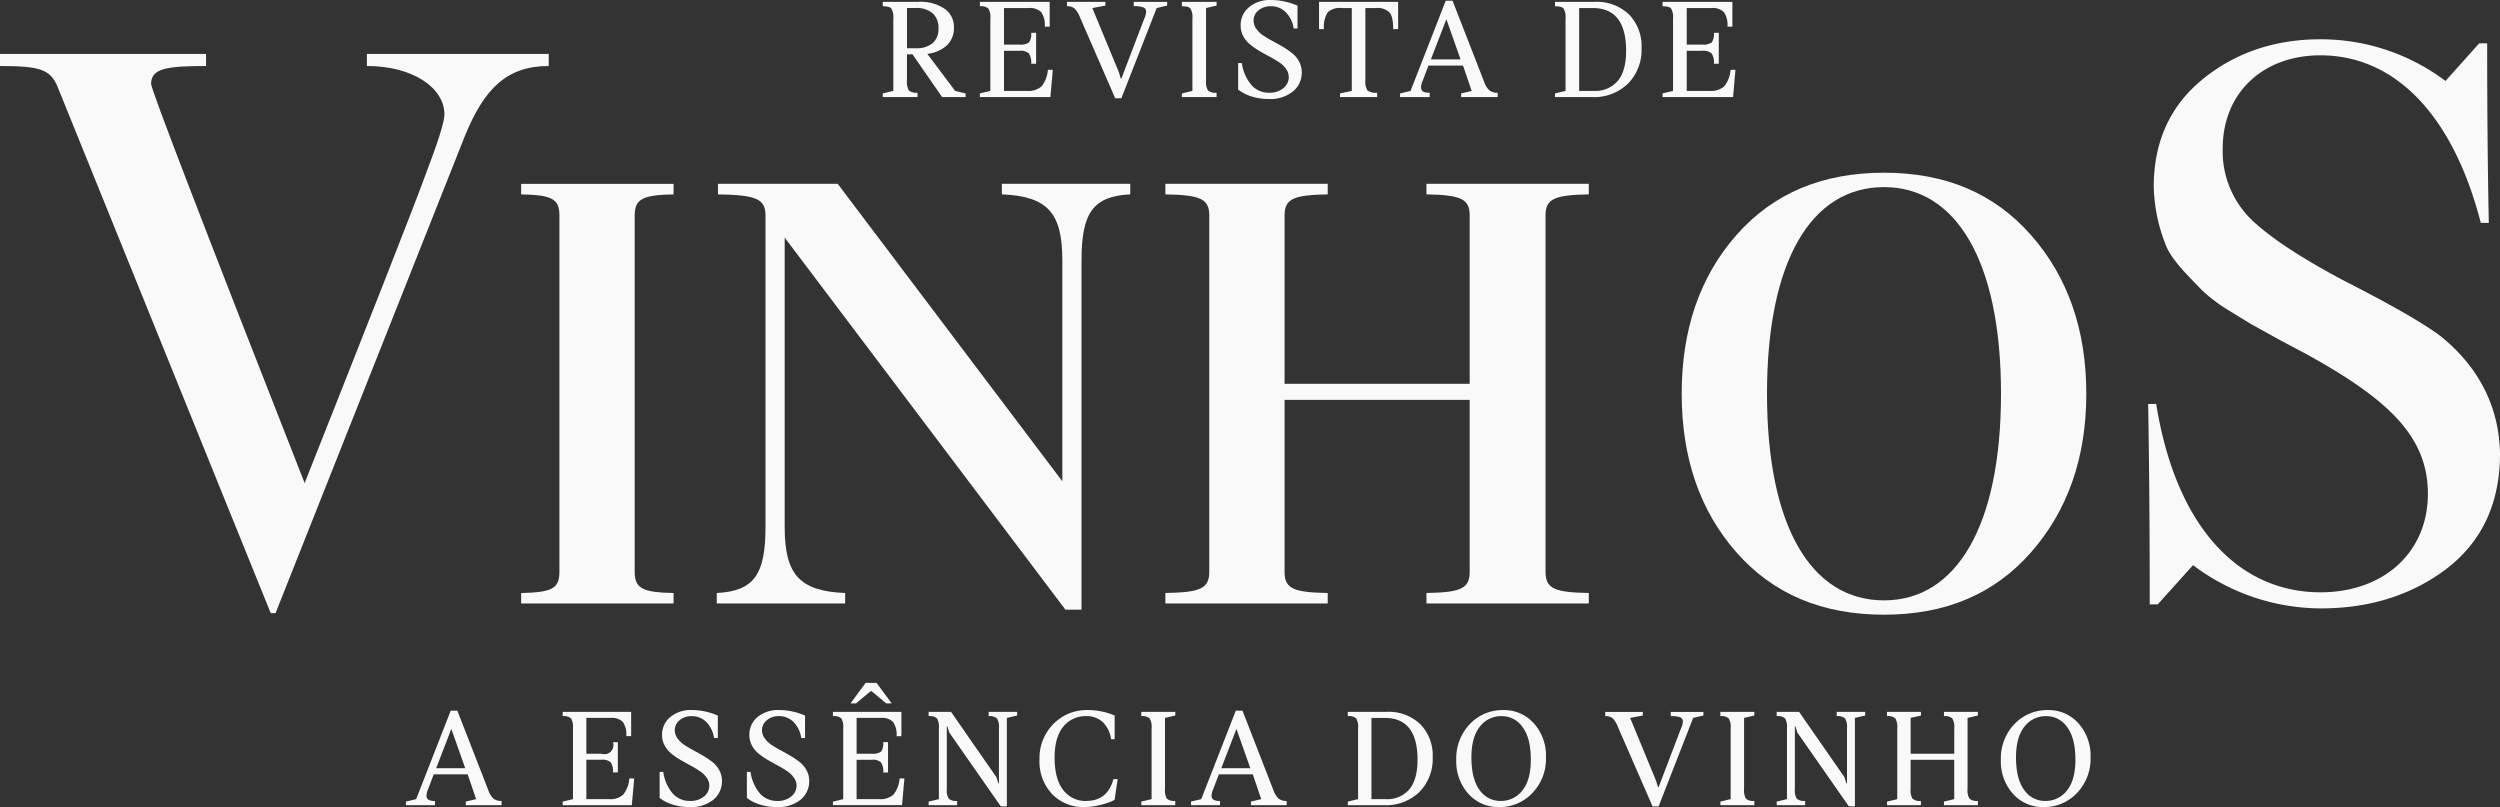 <svg xmlns="http://www.w3.org/2000/svg" xmlns:xlink="http://www.w3.org/1999/xlink" width="535.697" height="172.934" viewBox="0 0 535.697 172.934"><rect x="0" y="0" width="535.697" height="172.934" fill="#333333" stroke="none"/><defs><clipPath id="a"><rect width="535.697" height="172.934" fill="none"/></clipPath></defs><g clip-path="url(#a)"><g transform="translate(-47.958 -49.596)"><g opacity="0.97"><path d="M495.01,133.965c0,13.736-4.01,25.072-11.867,34.006s-18.279,13.341-31.482,13.341-23.749-4.406-31.606-13.341-11.744-20.27-11.744-34.006,3.873-25.085,11.744-34.019,18.4-13.341,31.606-13.341,23.611,4.42,31.482,13.341,11.867,20.27,11.867,34.019m-18.278,0c0-28.413-9.6-44.277-25.071-44.277-15.605,0-25.072,15.864-25.072,44.277s9.467,44.278,25.072,44.278c15.468,0,25.071-15.878,25.071-44.278" fill="#fff"/><path d="M571.289,121.913c8.074,6.692,12.192,15.116,12.366,24.893,0,10.489-3.782,18.724-11.333,24.572-7.391,5.66-16.484,8.583-26.973,8.583a45.635,45.635,0,0,1-27.469-9.267l-7.564,8.409H508.6c0-19.059-.174-33.491-.335-42.946h1.717c4.292,26.623,17.851,40.358,35.207,40.358,13.56,0,23.016-8.571,23.016-21.112,0-12.366-8.6-20.279-25.94-29.882l-5.847-3.1-6.183-3.433-5.325-3.259a36.153,36.153,0,0,1-5.137-3.957c-1.892-2.052-6.183-6.009-7.565-9.268a35.766,35.766,0,0,1-2.749-12.876c0-9.8,3.608-17.53,10.649-23.19s15.451-8.423,25.081-8.423a44.441,44.441,0,0,1,26.785,8.933l7.216-8.061h1.716c0,16.993.175,29.869.349,38.467h-1.717C573.529,73.99,560.975,61.45,545.188,61.45c-12.366,0-20.95,8.087-20.95,19.931a20.462,20.462,0,0,0,6.519,15.625c4.291,3.957,10.984,8.249,19.756,12.889,10.462,5.312,17.516,9.443,20.776,12.018" fill="#fff"/><path d="M237.125,49.992h7.56a9.187,9.187,0,0,1,5.748,1.529,4.748,4.748,0,0,1,1.934,3.922,5.149,5.149,0,0,1-1.46,3.827,7.457,7.457,0,0,1-4.247,1.866l5.964,7.939,2.245.541V70.4h-5.031l-6.343-9.156H242.3v5.572a3.7,3.7,0,0,0,.419,2.177,2.548,2.548,0,0,0,1.84.473V70.4h-7.439v-.785l2.259-.541V53.59a3.594,3.594,0,0,0-.433-2.164c-.27-.338-.879-.487-1.826-.487Zm5.18,1.326v8.615h1.853a5.4,5.4,0,0,0,3.665-1.1,4.035,4.035,0,0,0,1.231-3.151,4.179,4.179,0,0,0-1.231-3.232,5.262,5.262,0,0,0-3.665-1.136Z" fill="#fff"/><path d="M273.033,70.4H257.926v-.8l2.245-.527V53.592a3.621,3.621,0,0,0-.42-2.164,2.4,2.4,0,0,0-1.825-.486v-.947h14.958V55.31h-1.055a4.76,4.76,0,0,0-.771-3.124,3.419,3.419,0,0,0-2.678-.866h-5.288v7.831h3.314a3.083,3.083,0,0,0,2.055-.473,3.155,3.155,0,0,0,.46-2.056h1.055v6.627h-1.055a3.418,3.418,0,0,0-.514-2.218,2.661,2.661,0,0,0-2-.555h-3.314v8.6h4.9a4.287,4.287,0,0,0,3.151-.974,6.479,6.479,0,0,0,1.353-3.543h1.055Z" fill="#fff"/><path d="M288.248,66.427l4.9-12.835a3.99,3.99,0,0,0,.4-1.474.951.951,0,0,0-.527-.906,5.214,5.214,0,0,0-2.124-.284v-.933h7.155v.8l-2.245.527-7.56,19.327h-1.326l-7.546-17.339a5.452,5.452,0,0,0-1.15-1.88,2.325,2.325,0,0,0-1.637-.5v-.933h8.223v.8l-2.786.527,5.694,13.768.392,1.339Z" fill="#fff"/><path d="M306.388,51.318v15.5a3.7,3.7,0,0,0,.419,2.177,2.545,2.545,0,0,0,1.839.473V70.4h-7.438v-.785l2.258-.541V53.59a3.731,3.731,0,0,0-.419-2.164c-.284-.338-.893-.487-1.839-.487v-.947h7.438v.8Z" fill="#fff"/><path d="M324.112,66.163a3.044,3.044,0,0,0-.569-1.785,5.478,5.478,0,0,0-1.473-1.42,21.651,21.651,0,0,0-2.016-1.2c-.73-.392-1.474-.811-2.2-1.23a13.528,13.528,0,0,1-2-1.393,5.874,5.874,0,0,1-1.487-1.772,4.849,4.849,0,0,1-.568-2.326,4.952,4.952,0,0,1,1.744-3.855,7,7,0,0,1,4.882-1.582,12.815,12.815,0,0,1,2.732.311,12.129,12.129,0,0,1,2.1.609l.73.27v4.909h-.825a6.081,6.081,0,0,0-1.69-3.475,4.336,4.336,0,0,0-3.193-1.285,3.893,3.893,0,0,0-2.664.892,2.755,2.755,0,0,0-1.041,2.151,3.166,3.166,0,0,0,.568,1.771,5.566,5.566,0,0,0,1.488,1.434,22.448,22.448,0,0,0,2.015,1.2c.73.392,1.46.8,2.191,1.231A17.487,17.487,0,0,1,324.842,61a5.758,5.758,0,0,1,1.487,1.785A4.909,4.909,0,0,1,326.9,65.1a5.184,5.184,0,0,1-1.867,4.071,7.738,7.738,0,0,1-5.288,1.636,11.955,11.955,0,0,1-3.448-.5,8.993,8.993,0,0,1-2.327-1.028l-.7-.473V63.107h.784a9.221,9.221,0,0,0,2.1,4.747,4.892,4.892,0,0,0,3.746,1.609,4.626,4.626,0,0,0,3.056-.973,3.013,3.013,0,0,0,1.164-2.327" fill="#fff"/><path d="M330.6,55.835V49.992h16.946v5.843h-1.055c0-1.772-.257-2.962-.8-3.584a3.689,3.689,0,0,0-2.908-.933H340.53v15.5A3.34,3.34,0,0,0,341,68.994a3.06,3.06,0,0,0,2.056.473V70.4h-7.952v-.785l2.515-.541V51.318h-2.245a3.7,3.7,0,0,0-2.921.933,5.786,5.786,0,0,0-.8,3.584Z" fill="#fff"/><path d="M363.307,69.086l-1.853-5.437h-7.412l-1.2,3.178a3.611,3.611,0,0,0-.379,1.447,1.068,1.068,0,0,0,.379.92,2.852,2.852,0,0,0,1.46.271V70.4h-6.342v-.785l2.244-.527,7.547-19.34h1.461l6.749,17.338a4.442,4.442,0,0,0,1.122,1.853,2.653,2.653,0,0,0,1.785.528V70.4h-7.817v-.785Zm-5.423-15.377-3.314,8.615h6.356Z" fill="#fff"/><path d="M389.115,70.4h-7.952v-.785l2.258-.541V53.59A3.619,3.619,0,0,0,383,51.426c-.284-.338-.893-.487-1.839-.487v-.947h8.493a10.024,10.024,0,0,1,7.357,2.692,9.712,9.712,0,0,1,2.692,7.249,10.2,10.2,0,0,1-2.894,7.573,10.428,10.428,0,0,1-7.7,2.9m.136-19.083h-2.909V69.075h3.165a6.286,6.286,0,0,0,5.1-2.137c1.19-1.406,1.8-3.57,1.8-6.464q0-9.15-7.154-9.156" fill="#fff"/><path d="M419.318,70.4H404.211v-.8l2.245-.527V53.592a3.623,3.623,0,0,0-.419-2.164c-.271-.338-.879-.486-1.826-.486v-.947h14.958V55.31h-1.055a4.76,4.76,0,0,0-.771-3.124,3.386,3.386,0,0,0-2.664-.866h-5.288v7.831h3.3a3.062,3.062,0,0,0,2.056-.473,3.077,3.077,0,0,0,.459-2.056h1.055v6.627h-1.055a3.433,3.433,0,0,0-.5-2.218,2.7,2.7,0,0,0-2.015-.555h-3.3v8.6h4.882a4.291,4.291,0,0,0,3.152-.974,6.59,6.59,0,0,0,1.366-3.543h1.041Z" fill="#fff"/><path d="M149.983,220.832l-1.812-5.316H140.9l-1.177,3.111a3.673,3.673,0,0,0-.378,1.434,1,1,0,0,0,.392.879,2.537,2.537,0,0,0,1.42.284v.906h-6.221v-.771l2.2-.527,7.4-18.948h1.42l6.627,17a4.358,4.358,0,0,0,1.109,1.826,2.633,2.633,0,0,0,1.745.514v.906h-7.669v-.771Zm-5.315-15.053-3.246,8.425h6.221Z" fill="#fff"/><path d="M183.34,222.13H168.53v-.771l2.205-.527V205.644a3.605,3.605,0,0,0-.406-2.11,2.464,2.464,0,0,0-1.8-.487v-.92H183.2v5.207h-1.041a4.627,4.627,0,0,0-.757-3.056,3.372,3.372,0,0,0-2.611-.852H173.6v7.681h3.246a1.945,1.945,0,0,0,2.461-2.475h1.042v6.479h-1.042a3.376,3.376,0,0,0-.5-2.178,2.678,2.678,0,0,0-1.961-.541H173.6v8.44h4.787a4.206,4.206,0,0,0,3.1-.947,6.286,6.286,0,0,0,1.325-3.476h1.042Z" fill="#fff"/><path d="M199.948,217.97a2.911,2.911,0,0,0-.568-1.731,5.078,5.078,0,0,0-1.447-1.393,19.266,19.266,0,0,0-1.961-1.191c-.731-.392-1.447-.8-2.164-1.2a15.457,15.457,0,0,1-1.975-1.366,5.656,5.656,0,0,1-1.447-1.745,4.6,4.6,0,0,1-.568-2.272,4.9,4.9,0,0,1,1.718-3.787,6.892,6.892,0,0,1,4.774-1.542,13.141,13.141,0,0,1,2.691.3,14.256,14.256,0,0,1,2.069.6l.7.284v4.8h-.812a6.136,6.136,0,0,0-1.65-3.421,4.344,4.344,0,0,0-3.138-1.258,3.867,3.867,0,0,0-2.61.892,2.723,2.723,0,0,0-1.014,2.1,2.981,2.981,0,0,0,.568,1.744,5.326,5.326,0,0,0,1.447,1.407c.6.392,1.244.784,1.975,1.176s1.433.785,2.15,1.2a18.7,18.7,0,0,1,1.975,1.353,5.682,5.682,0,0,1,1.447,1.758,4.747,4.747,0,0,1,.554,2.272,5.106,5.106,0,0,1-1.826,3.99,7.586,7.586,0,0,1-5.179,1.595,11.409,11.409,0,0,1-3.368-.486,8.837,8.837,0,0,1-2.286-.988l-.7-.487v-5.572h.785a8.956,8.956,0,0,0,2.042,4.653,4.867,4.867,0,0,0,3.665,1.569,4.511,4.511,0,0,0,3.016-.961,2.9,2.9,0,0,0,1.136-2.285" fill="#fff"/><path d="M218.644,217.97a2.911,2.911,0,0,0-.568-1.731,5.092,5.092,0,0,0-1.447-1.393,17.937,17.937,0,0,0-1.961-1.191c-.731-.392-1.447-.8-2.164-1.2a15.456,15.456,0,0,1-1.975-1.366,5.656,5.656,0,0,1-1.447-1.745,4.747,4.747,0,0,1-.554-2.272,4.885,4.885,0,0,1,1.7-3.787,6.905,6.905,0,0,1,4.787-1.542,13.117,13.117,0,0,1,2.678.3,14.256,14.256,0,0,1,2.069.6l.7.284v4.8h-.812a6.136,6.136,0,0,0-1.65-3.421,4.344,4.344,0,0,0-3.138-1.258,3.867,3.867,0,0,0-2.61.892,2.723,2.723,0,0,0-1.014,2.1,2.981,2.981,0,0,0,.568,1.744,5.326,5.326,0,0,0,1.447,1.407c.6.392,1.244.784,1.975,1.176s1.433.785,2.15,1.2a18.7,18.7,0,0,1,1.975,1.353,5.682,5.682,0,0,1,1.447,1.758,4.747,4.747,0,0,1,.554,2.272,5.106,5.106,0,0,1-1.826,3.99,7.562,7.562,0,0,1-5.179,1.595,11.409,11.409,0,0,1-3.368-.486,8.837,8.837,0,0,1-2.286-.988l-.7-.487v-5.572h.785a9.061,9.061,0,0,0,2.042,4.653,4.889,4.889,0,0,0,3.665,1.569,4.511,4.511,0,0,0,3.016-.961,2.9,2.9,0,0,0,1.136-2.285" fill="#fff"/><path d="M241.247,222.126H226.438v-.758l2.205-.527V205.653a3.654,3.654,0,0,0-.406-2.123,2.464,2.464,0,0,0-1.8-.487v-.906h14.674v5.207h-1.041a4.722,4.722,0,0,0-.758-3.07,3.4,3.4,0,0,0-2.623-.853h-5.181V211.1h3.247a3.06,3.06,0,0,0,2.014-.46,3.168,3.168,0,0,0,.447-2.015h1.028v6.492h-1.028a3.345,3.345,0,0,0-.5-2.177,2.629,2.629,0,0,0-1.96-.541h-3.247v8.439H236.3a4.246,4.246,0,0,0,3.1-.96,6.381,6.381,0,0,0,1.326-3.476h1.028Zm-2.218-21.8h-1.163l-3.11-2.6h-.271l-3.111,2.6H230.2l3.245-4.409h2.34Z" fill="#fff"/><path d="M262.01,217.454V205.648a3.473,3.473,0,0,0-.419-2.11,2.384,2.384,0,0,0-1.785-.487v-.92h6.1v.785l-2.2.514v18.947h-1.3L251.353,206.54l-.379-1.285h-.135v13.376a3.445,3.445,0,0,0,.419,2.11,2.4,2.4,0,0,0,1.785.473v.92h-6.1v-.771l2.2-.528V205.648a3.607,3.607,0,0,0-.4-2.11,2.381,2.381,0,0,0-1.8-.487v-.92h4.8l9.738,14.025.392,1.3Z" fill="#fff"/><path d="M280.7,221.218q4.564,0,5.842-4.666h.907l-.65,4.409c-.2.122-.5.271-.865.447a15.529,15.529,0,0,1-2.259.676,13.271,13.271,0,0,1-3.367.446,9.235,9.235,0,0,1-6.925-2.8A10.183,10.183,0,0,1,270.7,212.4a10.43,10.43,0,0,1,2.961-7.654,9.97,9.97,0,0,1,7.439-3,13.7,13.7,0,0,1,2.881.3,11.98,11.98,0,0,1,2.123.6l.7.27v5.072h-.771a6.2,6.2,0,0,0-1.758-3.638,4.952,4.952,0,0,0-3.57-1.3,6.054,6.054,0,0,0-4.9,2.246c-1.244,1.514-1.866,3.705-1.866,6.6,0,3.111.622,5.451,1.853,6.993a5.951,5.951,0,0,0,4.909,2.339" fill="#fff"/><path d="M297.592,203.428v15.2a3.575,3.575,0,0,0,.4,2.109,2.408,2.408,0,0,0,1.8.474v.919H292.52v-.77l2.2-.528V205.646a3.473,3.473,0,0,0-.419-2.11,2.345,2.345,0,0,0-1.785-.487v-.919H299.8v.784Z" fill="#fff"/><path d="M318.213,220.832l-1.812-5.316h-7.262l-1.191,3.111a3.961,3.961,0,0,0-.378,1.434,1,1,0,0,0,.392.879,2.537,2.537,0,0,0,1.42.284v.906h-6.221v-.771l2.2-.527,7.4-18.948H314.2l6.613,17a4.516,4.516,0,0,0,1.109,1.826,2.66,2.66,0,0,0,1.745.514v.906h-7.655v-.771ZM312.9,205.779l-3.246,8.425h6.221Z" fill="#fff"/><path d="M344.567,222.132h-7.8v-.77l2.2-.528V205.646a3.6,3.6,0,0,0-.406-2.11,2.406,2.406,0,0,0-1.8-.487v-.919h8.318a9.747,9.747,0,0,1,7.208,2.637,9.528,9.528,0,0,1,2.665,7.114,10.051,10.051,0,0,1-2.854,7.425,10.255,10.255,0,0,1-7.533,2.826m.122-18.7h-2.854v17.406h3.111a6.167,6.167,0,0,0,4.99-2.083c1.177-1.406,1.772-3.516,1.772-6.356q0-8.967-7.019-8.967" fill="#fff"/><path d="M369.093,222.53a8.48,8.48,0,0,1-6.478-2.826,10.331,10.331,0,0,1-2.61-7.3,10.618,10.618,0,0,1,2.908-7.654,9.632,9.632,0,0,1,7.222-3,8.5,8.5,0,0,1,6.478,2.827,10.314,10.314,0,0,1,2.61,7.316,10.552,10.552,0,0,1-2.908,7.628,9.663,9.663,0,0,1-7.222,3.016m.393-1.312a5.766,5.766,0,0,0,4.693-2.258c1.2-1.5,1.8-3.679,1.8-6.56,0-3.1-.581-5.423-1.758-6.992a5.37,5.37,0,0,0-4.476-2.367,5.747,5.747,0,0,0-4.693,2.259q-1.806,2.272-1.8,6.586,0,4.6,1.745,6.979a5.4,5.4,0,0,0,4.49,2.353" fill="#fff"/><path d="M403.37,218.247l4.8-12.6a3.748,3.748,0,0,0,.392-1.42.94.94,0,0,0-.514-.906,5.324,5.324,0,0,0-2.082-.27v-.907h7v.771l-2.2.514-7.4,18.961h-1.3l-7.412-17a5.528,5.528,0,0,0-1.122-1.866,2.345,2.345,0,0,0-1.6-.473v-.907h8.047v.771l-2.719.514,5.573,13.511.392,1.312Z" fill="#fff"/><path d="M421.676,203.428v15.2a3.575,3.575,0,0,0,.4,2.109,2.388,2.388,0,0,0,1.8.474v.919H416.6v-.77l2.2-.528V205.646a3.473,3.473,0,0,0-.419-2.11,2.345,2.345,0,0,0-1.785-.487v-.919h7.276v.784Z" fill="#fff"/><path d="M443.731,217.454V205.648a3.474,3.474,0,0,0-.419-2.11,2.386,2.386,0,0,0-1.786-.487v-.92h6.1v.785l-2.2.514v18.947h-1.3L433.074,206.54l-.379-1.285h-.135v13.376a3.445,3.445,0,0,0,.419,2.11,2.4,2.4,0,0,0,1.785.473v.92h-6.1v-.771l2.2-.528V205.648a3.607,3.607,0,0,0-.4-2.11,2.383,2.383,0,0,0-1.8-.487v-.92h4.8l9.738,14.025.392,1.3Z" fill="#fff"/><path d="M469.565,203.428v15.2a3.443,3.443,0,0,0,.419,2.109,2.393,2.393,0,0,0,1.786.474v.919h-7.263v-.77l2.2-.528V212.4h-9.345v6.235a3.565,3.565,0,0,0,.406,2.109,2.408,2.408,0,0,0,1.8.474v.919H452.3v-.77l2.2-.528V205.646a3.473,3.473,0,0,0-.419-2.11,2.348,2.348,0,0,0-1.785-.487v-.919h7.276v.784l-2.205.514V211.1h9.345v-5.45a3.483,3.483,0,0,0-.418-2.11,2.392,2.392,0,0,0-1.786-.487v-.919h7.263v.784Z" fill="#fff"/><path d="M485.788,222.53a8.477,8.477,0,0,1-6.478-2.826,10.327,10.327,0,0,1-2.61-7.3,10.617,10.617,0,0,1,2.907-7.654,9.655,9.655,0,0,1,7.222-3,8.477,8.477,0,0,1,6.479,2.827,10.318,10.318,0,0,1,2.61,7.316,10.556,10.556,0,0,1-2.908,7.628,9.663,9.663,0,0,1-7.222,3.016m.392-1.312a5.764,5.764,0,0,0,4.693-2.258c1.2-1.5,1.8-3.679,1.8-6.56q0-4.646-1.758-6.992a5.372,5.372,0,0,0-4.477-2.367,5.768,5.768,0,0,0-4.693,2.259q-1.806,2.272-1.8,6.586,0,4.6,1.759,6.979a5.356,5.356,0,0,0,4.476,2.353" fill="#fff"/><path d="M126.575,61.158h38.964v2.583c-9.007,0-13.849,4.855-18,15.08L107,180.984h-1.028L60.251,68.082c-1.569-3.638-3.813-4.341-12.293-4.341V61.158H92.115v2.583c-8.48,0-11.78.528-11.78,3.828q0,1.8,32.9,85.542c14.552-36.719,23.208-58.71,25.805-65.8,2.772-7.276,4.152-11.617,4.152-13.173,0-5.72-6.749-10.4-16.622-10.4Z" fill="#fff"/><path d="M183.96,172.166c0,3.585,1.853,4.369,8.331,4.5v2.245H159.63V176.67c6.478-.135,8.2-.919,8.2-4.5V95.74c0-3.57-1.718-4.368-8.2-4.49V88.991h32.661V91.25c-6.478.122-8.331.92-8.331,4.49Z" fill="#fff"/><path d="M262.638,88.986h27.508v2.258c-8.074.393-10.441,4.1-10.441,14.147v74.844h-3.448L216.1,100.509v62.009c0,10.049,3.029,13.754,12.957,14.147v2.245h-27.51v-2.245c8.061-.393,10.441-4.1,10.441-14.147V95.734c0-3.57-2.109-4.354-10.183-4.49V88.986H227.46l48.134,63.74V105.391c0-10.049-3.043-13.754-12.956-14.147Z" fill="#fff"/><path d="M388.4,91.244c-7.277.136-9.265.92-9.265,4.49v76.427c0,3.584,1.988,4.382,9.265,4.5v2.245H353.614v-2.245c7.276-.122,9.264-.92,9.264-4.5V135.28H323.211v36.881c0,3.584,1.974,4.382,9.25,4.5v2.245H297.677v-2.245c7.411-.122,9.4-.92,9.4-4.5V95.734c0-3.57-1.988-4.354-9.4-4.49V88.986h34.784v2.258c-7.276.136-9.25.92-9.25,4.49v36.1h39.667v-36.1c0-3.57-1.988-4.354-9.264-4.49V88.986H388.4Z" fill="#fff"/></g></g></g></svg>